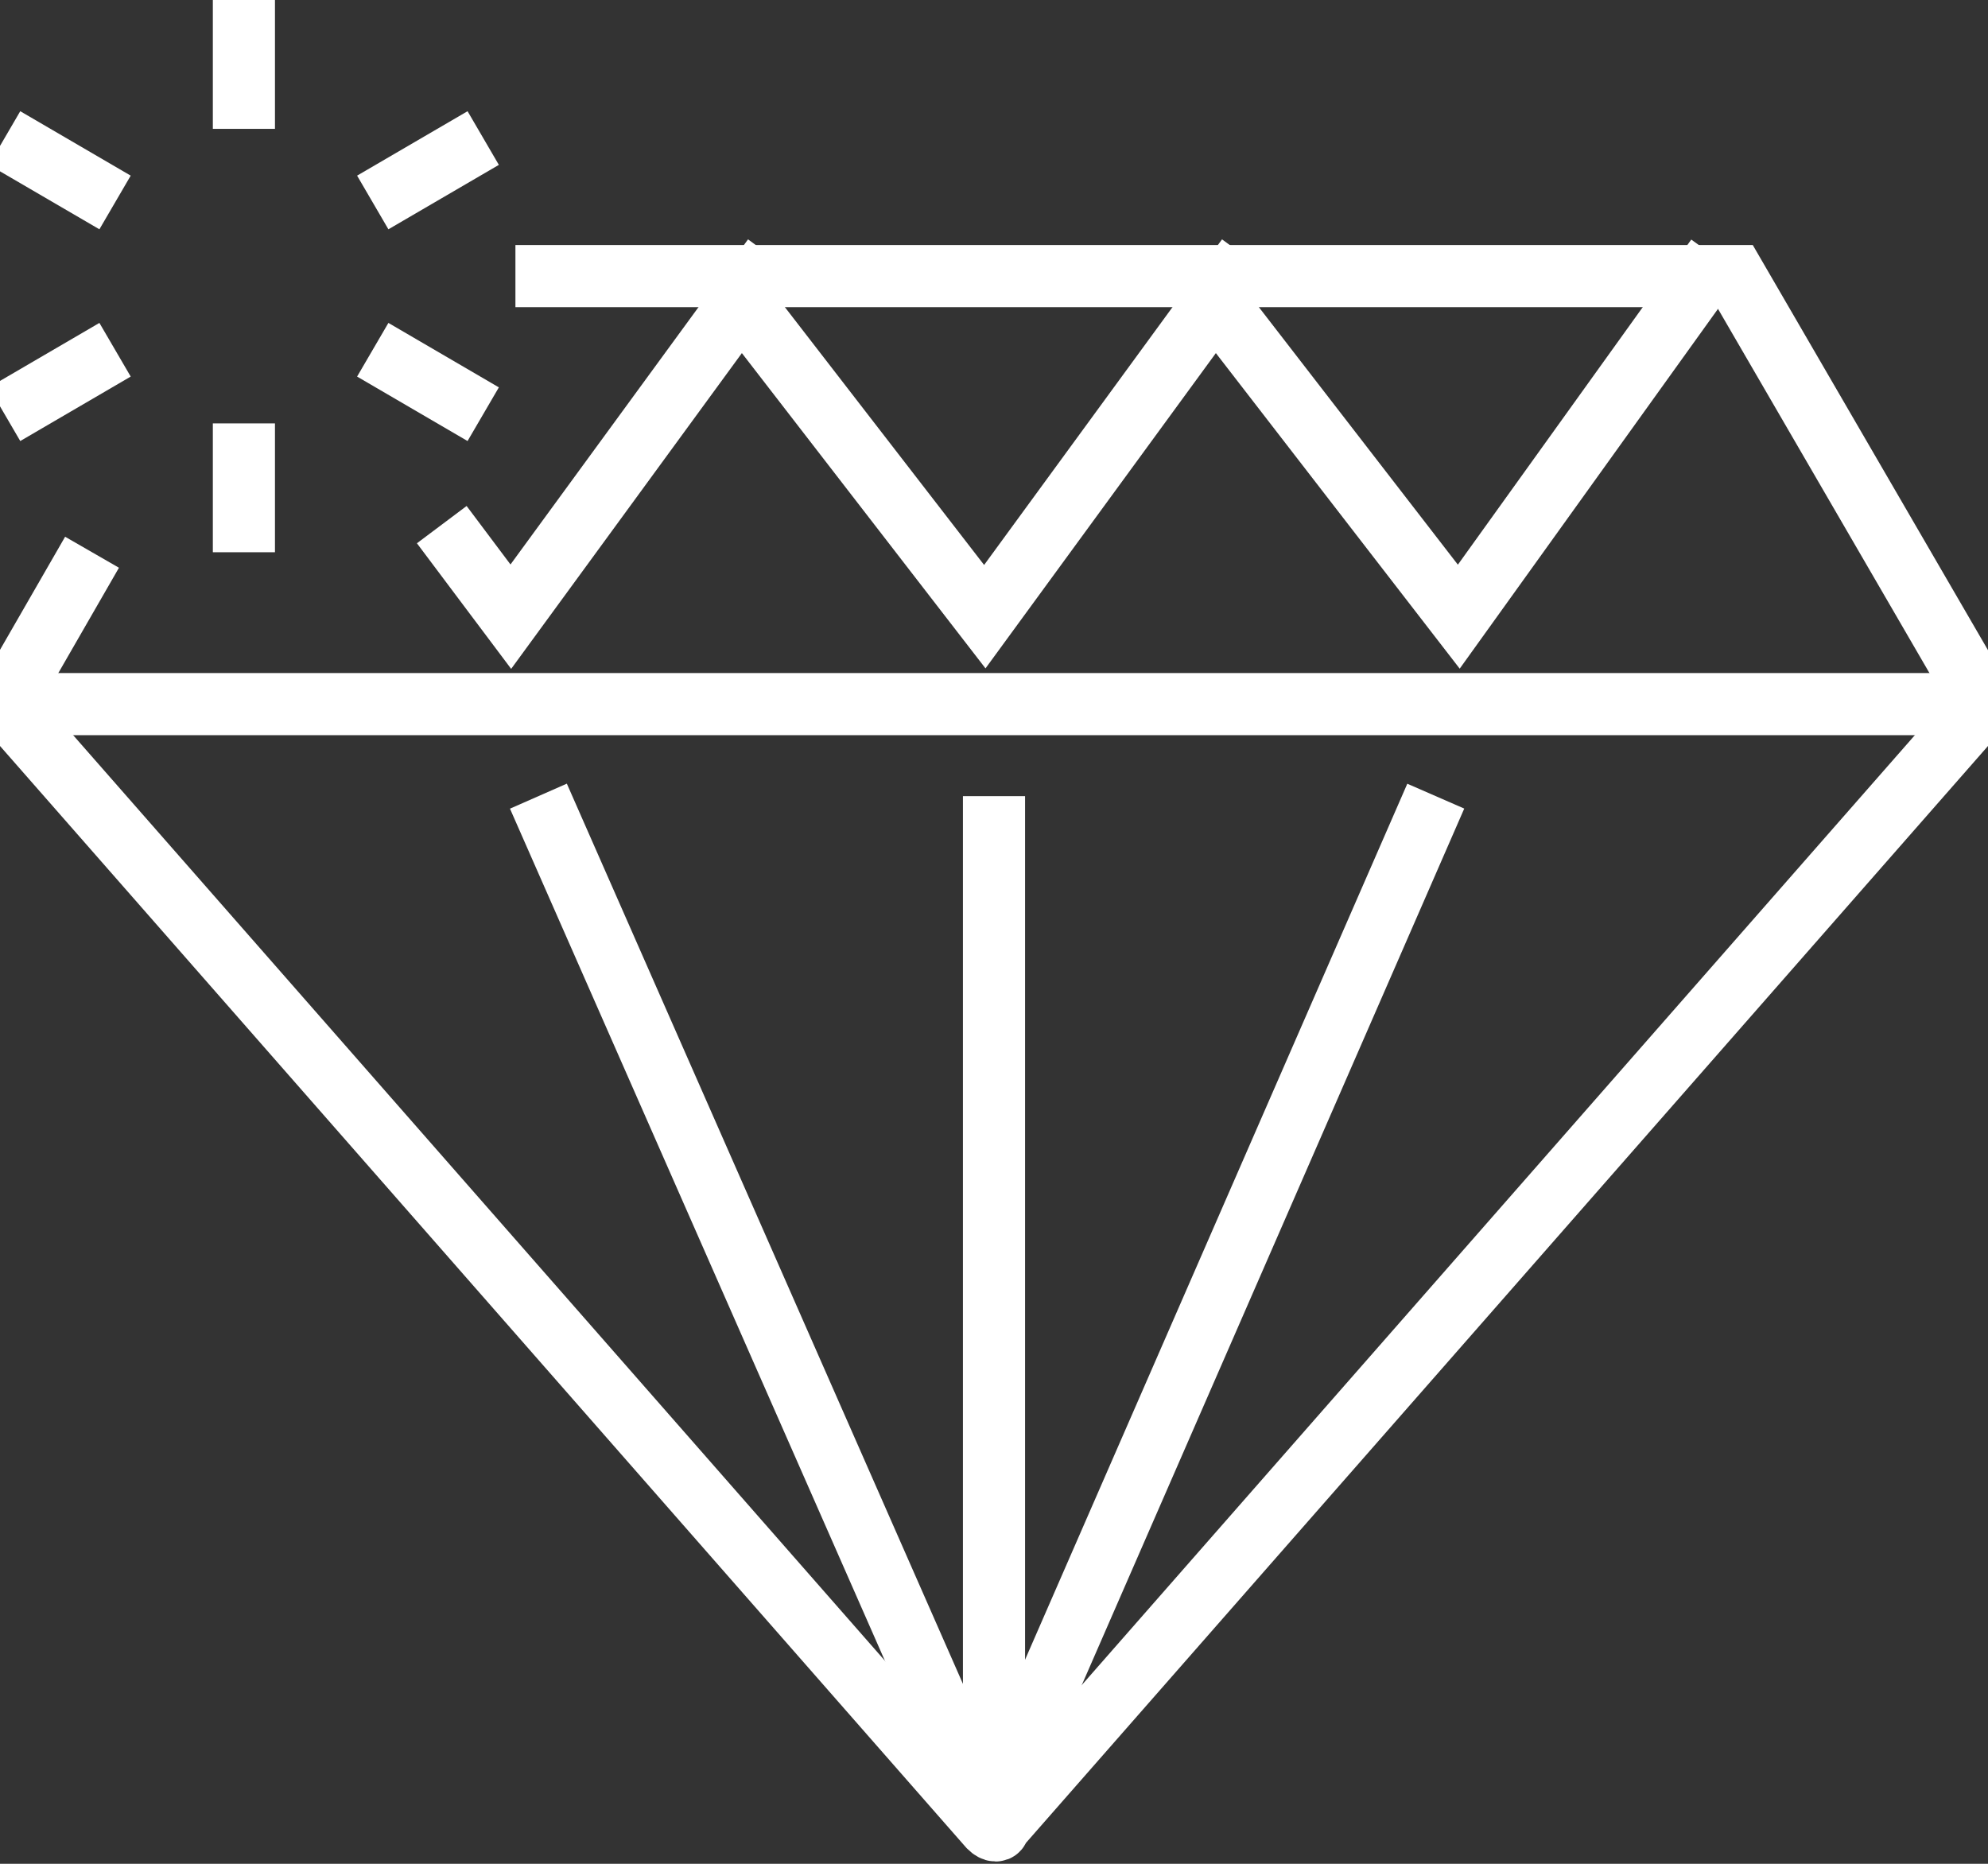 <svg width="64" height="60" viewBox="0 0 64 60" fill="none" xmlns="http://www.w3.org/2000/svg">
<rect x="0" y="0" width="64" height="60" fill="#333333" stroke="none"/>
<path d="M2.963 17.778L0.148 22.667L31.852 58.815C32 58.963 32.148 58.963 32.148 58.815L63.852 22.667L55.852 8.889H16.593" stroke="white" stroke-width="2" stroke-miterlimit="10"/>
<path d="M0 22.667H64" stroke="white" stroke-width="2" stroke-miterlimit="10"/>
<path d="M32 58.963L17.333 25.63" stroke="white" stroke-width="2" stroke-miterlimit="10"/>
<path d="M32 58.222L46.222 25.63" stroke="white" stroke-width="2" stroke-miterlimit="10"/>
<path d="M32 25.63V58.222" stroke="white" stroke-width="2" stroke-miterlimit="10"/>
<path d="M24.889 8.296L16.445 19.852L14.222 16.889" stroke="white" stroke-width="2" stroke-miterlimit="10"/>
<path d="M40.148 8.296L31.704 19.852L24.148 10.074" stroke="white" stroke-width="2" stroke-miterlimit="10"/>
<path d="M55.259 8.296L46.963 19.852L39.407 10.074" stroke="white" stroke-width="2" stroke-miterlimit="10"/>
<path d="M7.852 0V4.148" stroke="white" stroke-width="2" stroke-miterlimit="10"/>
<path d="M15.556 4.444L12 6.518" stroke="white" stroke-width="2" stroke-miterlimit="10"/>
<path d="M15.556 13.334L12 11.259" stroke="white" stroke-width="2" stroke-miterlimit="10"/>
<path d="M7.852 17.778V13.63" stroke="white" stroke-width="2" stroke-miterlimit="10"/>
<path d="M0.148 13.334L3.704 11.259" stroke="white" stroke-width="2" stroke-miterlimit="10"/>
<path d="M0.148 4.444L3.704 6.518" stroke="white" stroke-width="2" stroke-miterlimit="10"/>
</svg>

